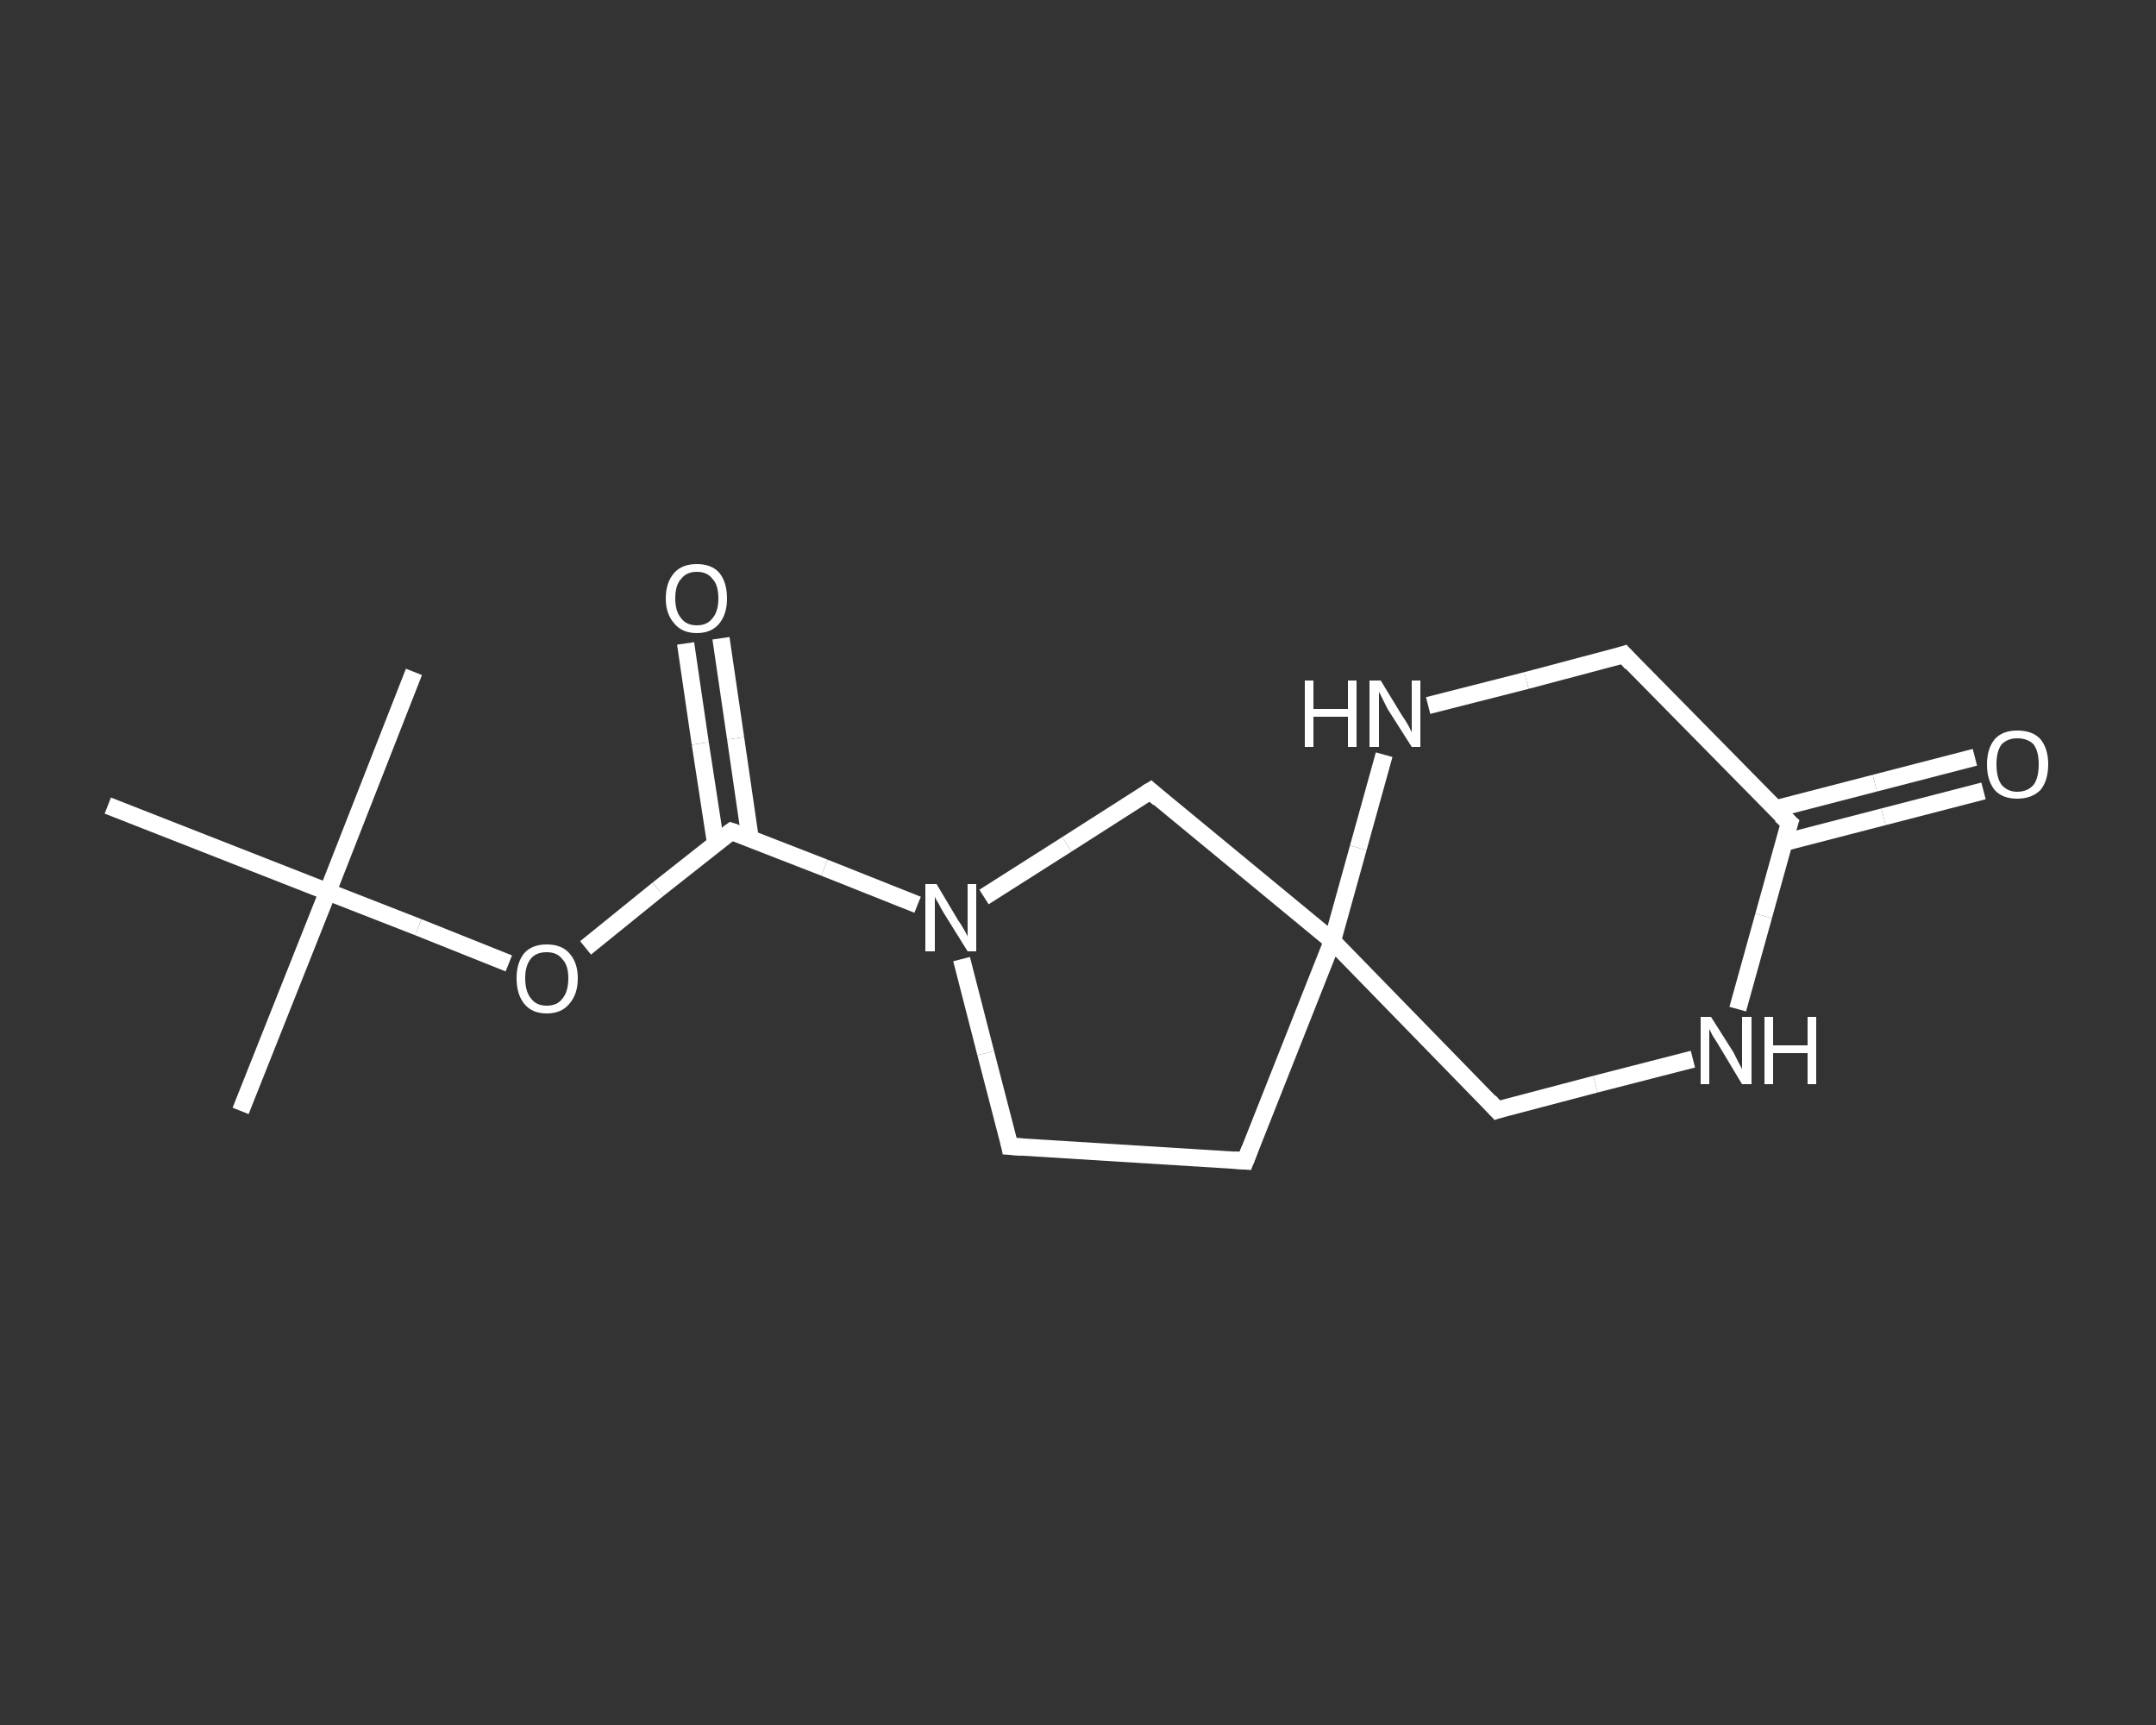 <?xml version='1.0' encoding='iso-8859-1'?>
<svg version='1.1' baseProfile='full'
              xmlns='http://www.w3.org/2000/svg'
                      xmlns:rdkit='http://www.rdkit.org/xml'
                      xmlns:xlink='http://www.w3.org/1999/xlink'
                  xml:space='preserve'
width='250px' height='200px' viewBox='0 0 250 200'>
<rect x="0" y="0" width="250" height="200" fill="#333333" stroke="none"/>
<!-- END OF HEADER -->
<rect style='opacity:1.0;fill:transparent;stroke:none' width='250.0' height='200.0' x='0.0' y='0.0'> </rect>
<path class='bond-0 atom-0 atom-1' d='M 27.9,128.8 L 38.0,103.4' style='fill:none;fill-rule:evenodd;stroke:#FFFFFF;stroke-width:2.0px;stroke-linecap:butt;stroke-linejoin:miter;stroke-opacity:1' />
<path class='bond-1 atom-1 atom-2' d='M 38.0,103.4 L 48.0,77.9' style='fill:none;fill-rule:evenodd;stroke:#FFFFFF;stroke-width:2.0px;stroke-linecap:butt;stroke-linejoin:miter;stroke-opacity:1' />
<path class='bond-2 atom-1 atom-3' d='M 38.0,103.4 L 12.5,93.4' style='fill:none;fill-rule:evenodd;stroke:#FFFFFF;stroke-width:2.0px;stroke-linecap:butt;stroke-linejoin:miter;stroke-opacity:1' />
<path class='bond-3 atom-1 atom-4' d='M 38.0,103.4 L 48.5,107.5' style='fill:none;fill-rule:evenodd;stroke:#FFFFFF;stroke-width:2.0px;stroke-linecap:butt;stroke-linejoin:miter;stroke-opacity:1' />
<path class='bond-3 atom-1 atom-4' d='M 48.5,107.5 L 59.0,111.7' style='fill:none;fill-rule:evenodd;stroke:#FFFFFF;stroke-width:2.0px;stroke-linecap:butt;stroke-linejoin:miter;stroke-opacity:1' />
<path class='bond-4 atom-4 atom-5' d='M 67.9,109.9 L 76.3,103.1' style='fill:none;fill-rule:evenodd;stroke:#FFFFFF;stroke-width:2.0px;stroke-linecap:butt;stroke-linejoin:miter;stroke-opacity:1' />
<path class='bond-4 atom-4 atom-5' d='M 76.3,103.1 L 84.8,96.4' style='fill:none;fill-rule:evenodd;stroke:#FFFFFF;stroke-width:2.0px;stroke-linecap:butt;stroke-linejoin:miter;stroke-opacity:1' />
<path class='bond-5 atom-5 atom-6' d='M 87.0,97.3 L 85.3,85.6' style='fill:none;fill-rule:evenodd;stroke:#FFFFFF;stroke-width:2.0px;stroke-linecap:butt;stroke-linejoin:miter;stroke-opacity:1' />
<path class='bond-5 atom-5 atom-6' d='M 85.3,85.6 L 83.6,74.0' style='fill:none;fill-rule:evenodd;stroke:#FFFFFF;stroke-width:2.0px;stroke-linecap:butt;stroke-linejoin:miter;stroke-opacity:1' />
<path class='bond-5 atom-5 atom-6' d='M 83.0,97.9 L 81.2,86.2' style='fill:none;fill-rule:evenodd;stroke:#FFFFFF;stroke-width:2.0px;stroke-linecap:butt;stroke-linejoin:miter;stroke-opacity:1' />
<path class='bond-5 atom-5 atom-6' d='M 81.2,86.2 L 79.5,74.6' style='fill:none;fill-rule:evenodd;stroke:#FFFFFF;stroke-width:2.0px;stroke-linecap:butt;stroke-linejoin:miter;stroke-opacity:1' />
<path class='bond-6 atom-5 atom-7' d='M 84.8,96.4 L 95.6,100.6' style='fill:none;fill-rule:evenodd;stroke:#FFFFFF;stroke-width:2.0px;stroke-linecap:butt;stroke-linejoin:miter;stroke-opacity:1' />
<path class='bond-6 atom-5 atom-7' d='M 95.6,100.6 L 106.4,104.9' style='fill:none;fill-rule:evenodd;stroke:#FFFFFF;stroke-width:2.0px;stroke-linecap:butt;stroke-linejoin:miter;stroke-opacity:1' />
<path class='bond-7 atom-7 atom-8' d='M 111.5,111.2 L 114.3,122.1' style='fill:none;fill-rule:evenodd;stroke:#FFFFFF;stroke-width:2.0px;stroke-linecap:butt;stroke-linejoin:miter;stroke-opacity:1' />
<path class='bond-7 atom-7 atom-8' d='M 114.3,122.1 L 117.1,132.9' style='fill:none;fill-rule:evenodd;stroke:#FFFFFF;stroke-width:2.0px;stroke-linecap:butt;stroke-linejoin:miter;stroke-opacity:1' />
<path class='bond-8 atom-8 atom-9' d='M 117.1,132.9 L 144.4,134.6' style='fill:none;fill-rule:evenodd;stroke:#FFFFFF;stroke-width:2.0px;stroke-linecap:butt;stroke-linejoin:miter;stroke-opacity:1' />
<path class='bond-9 atom-9 atom-10' d='M 144.4,134.6 L 154.5,109.1' style='fill:none;fill-rule:evenodd;stroke:#FFFFFF;stroke-width:2.0px;stroke-linecap:butt;stroke-linejoin:miter;stroke-opacity:1' />
<path class='bond-10 atom-10 atom-11' d='M 154.5,109.1 L 173.6,128.7' style='fill:none;fill-rule:evenodd;stroke:#FFFFFF;stroke-width:2.0px;stroke-linecap:butt;stroke-linejoin:miter;stroke-opacity:1' />
<path class='bond-11 atom-11 atom-12' d='M 173.6,128.7 L 185.0,125.7' style='fill:none;fill-rule:evenodd;stroke:#FFFFFF;stroke-width:2.0px;stroke-linecap:butt;stroke-linejoin:miter;stroke-opacity:1' />
<path class='bond-11 atom-11 atom-12' d='M 185.0,125.7 L 196.3,122.8' style='fill:none;fill-rule:evenodd;stroke:#FFFFFF;stroke-width:2.0px;stroke-linecap:butt;stroke-linejoin:miter;stroke-opacity:1' />
<path class='bond-12 atom-12 atom-13' d='M 201.5,117.0 L 204.5,106.2' style='fill:none;fill-rule:evenodd;stroke:#FFFFFF;stroke-width:2.0px;stroke-linecap:butt;stroke-linejoin:miter;stroke-opacity:1' />
<path class='bond-12 atom-12 atom-13' d='M 204.5,106.2 L 207.5,95.4' style='fill:none;fill-rule:evenodd;stroke:#FFFFFF;stroke-width:2.0px;stroke-linecap:butt;stroke-linejoin:miter;stroke-opacity:1' />
<path class='bond-13 atom-13 atom-14' d='M 206.8,97.7 L 218.4,94.7' style='fill:none;fill-rule:evenodd;stroke:#FFFFFF;stroke-width:2.0px;stroke-linecap:butt;stroke-linejoin:miter;stroke-opacity:1' />
<path class='bond-13 atom-13 atom-14' d='M 218.4,94.7 L 230.0,91.7' style='fill:none;fill-rule:evenodd;stroke:#FFFFFF;stroke-width:2.0px;stroke-linecap:butt;stroke-linejoin:miter;stroke-opacity:1' />
<path class='bond-13 atom-13 atom-14' d='M 205.8,93.8 L 217.4,90.8' style='fill:none;fill-rule:evenodd;stroke:#FFFFFF;stroke-width:2.0px;stroke-linecap:butt;stroke-linejoin:miter;stroke-opacity:1' />
<path class='bond-13 atom-13 atom-14' d='M 217.4,90.8 L 229.0,87.8' style='fill:none;fill-rule:evenodd;stroke:#FFFFFF;stroke-width:2.0px;stroke-linecap:butt;stroke-linejoin:miter;stroke-opacity:1' />
<path class='bond-14 atom-13 atom-15' d='M 207.5,95.4 L 188.3,75.9' style='fill:none;fill-rule:evenodd;stroke:#FFFFFF;stroke-width:2.0px;stroke-linecap:butt;stroke-linejoin:miter;stroke-opacity:1' />
<path class='bond-15 atom-15 atom-16' d='M 188.3,75.9 L 177.0,78.9' style='fill:none;fill-rule:evenodd;stroke:#FFFFFF;stroke-width:2.0px;stroke-linecap:butt;stroke-linejoin:miter;stroke-opacity:1' />
<path class='bond-15 atom-15 atom-16' d='M 177.0,78.9 L 165.6,81.8' style='fill:none;fill-rule:evenodd;stroke:#FFFFFF;stroke-width:2.0px;stroke-linecap:butt;stroke-linejoin:miter;stroke-opacity:1' />
<path class='bond-16 atom-10 atom-17' d='M 154.5,109.1 L 133.4,91.7' style='fill:none;fill-rule:evenodd;stroke:#FFFFFF;stroke-width:2.0px;stroke-linecap:butt;stroke-linejoin:miter;stroke-opacity:1' />
<path class='bond-17 atom-17 atom-7' d='M 133.4,91.7 L 123.7,97.9' style='fill:none;fill-rule:evenodd;stroke:#FFFFFF;stroke-width:2.0px;stroke-linecap:butt;stroke-linejoin:miter;stroke-opacity:1' />
<path class='bond-17 atom-17 atom-7' d='M 123.7,97.9 L 114.1,104.0' style='fill:none;fill-rule:evenodd;stroke:#FFFFFF;stroke-width:2.0px;stroke-linecap:butt;stroke-linejoin:miter;stroke-opacity:1' />
<path class='bond-18 atom-16 atom-10' d='M 160.5,87.5 L 157.5,98.3' style='fill:none;fill-rule:evenodd;stroke:#FFFFFF;stroke-width:2.0px;stroke-linecap:butt;stroke-linejoin:miter;stroke-opacity:1' />
<path class='bond-18 atom-16 atom-10' d='M 157.5,98.3 L 154.5,109.1' style='fill:none;fill-rule:evenodd;stroke:#FFFFFF;stroke-width:2.0px;stroke-linecap:butt;stroke-linejoin:miter;stroke-opacity:1' />
<path d='M 84.4,96.7 L 84.8,96.4 L 85.4,96.6' style='fill:none;stroke:#FFFFFF;stroke-width:2.0px;stroke-linecap:butt;stroke-linejoin:miter;stroke-opacity:1;' />
<path d='M 117.0,132.4 L 117.1,132.9 L 118.5,133.0' style='fill:none;stroke:#FFFFFF;stroke-width:2.0px;stroke-linecap:butt;stroke-linejoin:miter;stroke-opacity:1;' />
<path d='M 143.1,134.5 L 144.4,134.6 L 144.9,133.3' style='fill:none;stroke:#FFFFFF;stroke-width:2.0px;stroke-linecap:butt;stroke-linejoin:miter;stroke-opacity:1;' />
<path d='M 172.7,127.7 L 173.6,128.7 L 174.2,128.5' style='fill:none;stroke:#FFFFFF;stroke-width:2.0px;stroke-linecap:butt;stroke-linejoin:miter;stroke-opacity:1;' />
<path d='M 207.3,96.0 L 207.5,95.4 L 206.5,94.5' style='fill:none;stroke:#FFFFFF;stroke-width:2.0px;stroke-linecap:butt;stroke-linejoin:miter;stroke-opacity:1;' />
<path d='M 189.2,76.9 L 188.3,75.9 L 187.7,76.1' style='fill:none;stroke:#FFFFFF;stroke-width:2.0px;stroke-linecap:butt;stroke-linejoin:miter;stroke-opacity:1;' />
<path d='M 134.4,92.6 L 133.4,91.7 L 132.9,92.0' style='fill:none;stroke:#FFFFFF;stroke-width:2.0px;stroke-linecap:butt;stroke-linejoin:miter;stroke-opacity:1;' />
<path class='atom-4' d='M 59.9 113.4
Q 59.9 111.6, 60.8 110.5
Q 61.7 109.5, 63.4 109.5
Q 65.1 109.5, 66.0 110.5
Q 67.0 111.6, 67.0 113.4
Q 67.0 115.3, 66.0 116.4
Q 65.1 117.5, 63.4 117.5
Q 61.7 117.5, 60.8 116.4
Q 59.9 115.3, 59.9 113.4
M 63.4 116.6
Q 64.6 116.6, 65.2 115.8
Q 65.9 115.0, 65.9 113.4
Q 65.9 111.9, 65.2 111.2
Q 64.6 110.4, 63.4 110.4
Q 62.2 110.4, 61.6 111.1
Q 60.9 111.9, 60.9 113.4
Q 60.9 115.0, 61.6 115.8
Q 62.2 116.6, 63.4 116.6
' fill='#FFFFFF'/>
<path class='atom-6' d='M 77.2 69.4
Q 77.2 67.5, 78.2 66.4
Q 79.1 65.4, 80.8 65.4
Q 82.5 65.4, 83.4 66.4
Q 84.3 67.5, 84.3 69.4
Q 84.3 71.2, 83.4 72.3
Q 82.5 73.4, 80.8 73.4
Q 79.1 73.4, 78.2 72.3
Q 77.2 71.2, 77.2 69.4
M 80.8 72.5
Q 82.0 72.5, 82.6 71.7
Q 83.3 70.9, 83.3 69.4
Q 83.3 67.8, 82.6 67.1
Q 82.0 66.3, 80.8 66.3
Q 79.6 66.3, 79.0 67.1
Q 78.3 67.8, 78.3 69.4
Q 78.3 70.9, 79.0 71.7
Q 79.6 72.5, 80.8 72.5
' fill='#FFFFFF'/>
<path class='atom-7' d='M 108.6 102.5
L 111.1 106.7
Q 111.4 107.1, 111.8 107.8
Q 112.2 108.5, 112.2 108.6
L 112.2 102.5
L 113.2 102.5
L 113.2 110.3
L 112.2 110.3
L 109.4 105.8
Q 109.1 105.3, 108.8 104.7
Q 108.4 104.1, 108.4 103.9
L 108.4 110.3
L 107.3 110.3
L 107.3 102.5
L 108.6 102.5
' fill='#FFFFFF'/>
<path class='atom-12' d='M 198.4 117.9
L 201.0 122.0
Q 201.2 122.4, 201.6 123.2
Q 202.0 123.9, 202.0 124.0
L 202.0 117.9
L 203.1 117.9
L 203.1 125.7
L 202.0 125.7
L 199.3 121.2
Q 199.0 120.7, 198.6 120.1
Q 198.3 119.5, 198.2 119.3
L 198.2 125.7
L 197.2 125.7
L 197.2 117.9
L 198.4 117.9
' fill='#FFFFFF'/>
<path class='atom-12' d='M 204.6 117.9
L 205.6 117.9
L 205.6 121.2
L 209.6 121.2
L 209.6 117.9
L 210.6 117.9
L 210.6 125.7
L 209.6 125.7
L 209.6 122.1
L 205.6 122.1
L 205.6 125.7
L 204.6 125.7
L 204.6 117.9
' fill='#FFFFFF'/>
<path class='atom-14' d='M 230.4 88.6
Q 230.4 86.8, 231.3 85.7
Q 232.2 84.7, 233.9 84.7
Q 235.7 84.7, 236.6 85.7
Q 237.5 86.8, 237.5 88.6
Q 237.5 90.5, 236.6 91.6
Q 235.6 92.6, 233.9 92.6
Q 232.2 92.6, 231.3 91.6
Q 230.4 90.5, 230.4 88.6
M 233.9 91.8
Q 235.1 91.8, 235.8 91.0
Q 236.4 90.2, 236.4 88.6
Q 236.4 87.1, 235.8 86.3
Q 235.1 85.6, 233.9 85.6
Q 232.8 85.6, 232.1 86.3
Q 231.5 87.1, 231.5 88.6
Q 231.5 90.2, 232.1 91.0
Q 232.8 91.8, 233.9 91.8
' fill='#FFFFFF'/>
<path class='atom-16' d='M 151.3 78.9
L 152.3 78.9
L 152.3 82.2
L 156.3 82.2
L 156.3 78.9
L 157.3 78.9
L 157.3 86.6
L 156.3 86.6
L 156.3 83.1
L 152.3 83.1
L 152.3 86.6
L 151.3 86.6
L 151.3 78.9
' fill='#FFFFFF'/>
<path class='atom-16' d='M 160.1 78.9
L 162.6 83.0
Q 162.9 83.4, 163.3 84.1
Q 163.7 84.9, 163.7 84.9
L 163.7 78.9
L 164.7 78.9
L 164.7 86.6
L 163.7 86.6
L 160.9 82.2
Q 160.6 81.6, 160.3 81.0
Q 160.0 80.4, 159.9 80.2
L 159.9 86.6
L 158.8 86.6
L 158.8 78.9
L 160.1 78.9
' fill='#FFFFFF'/>
</svg>
